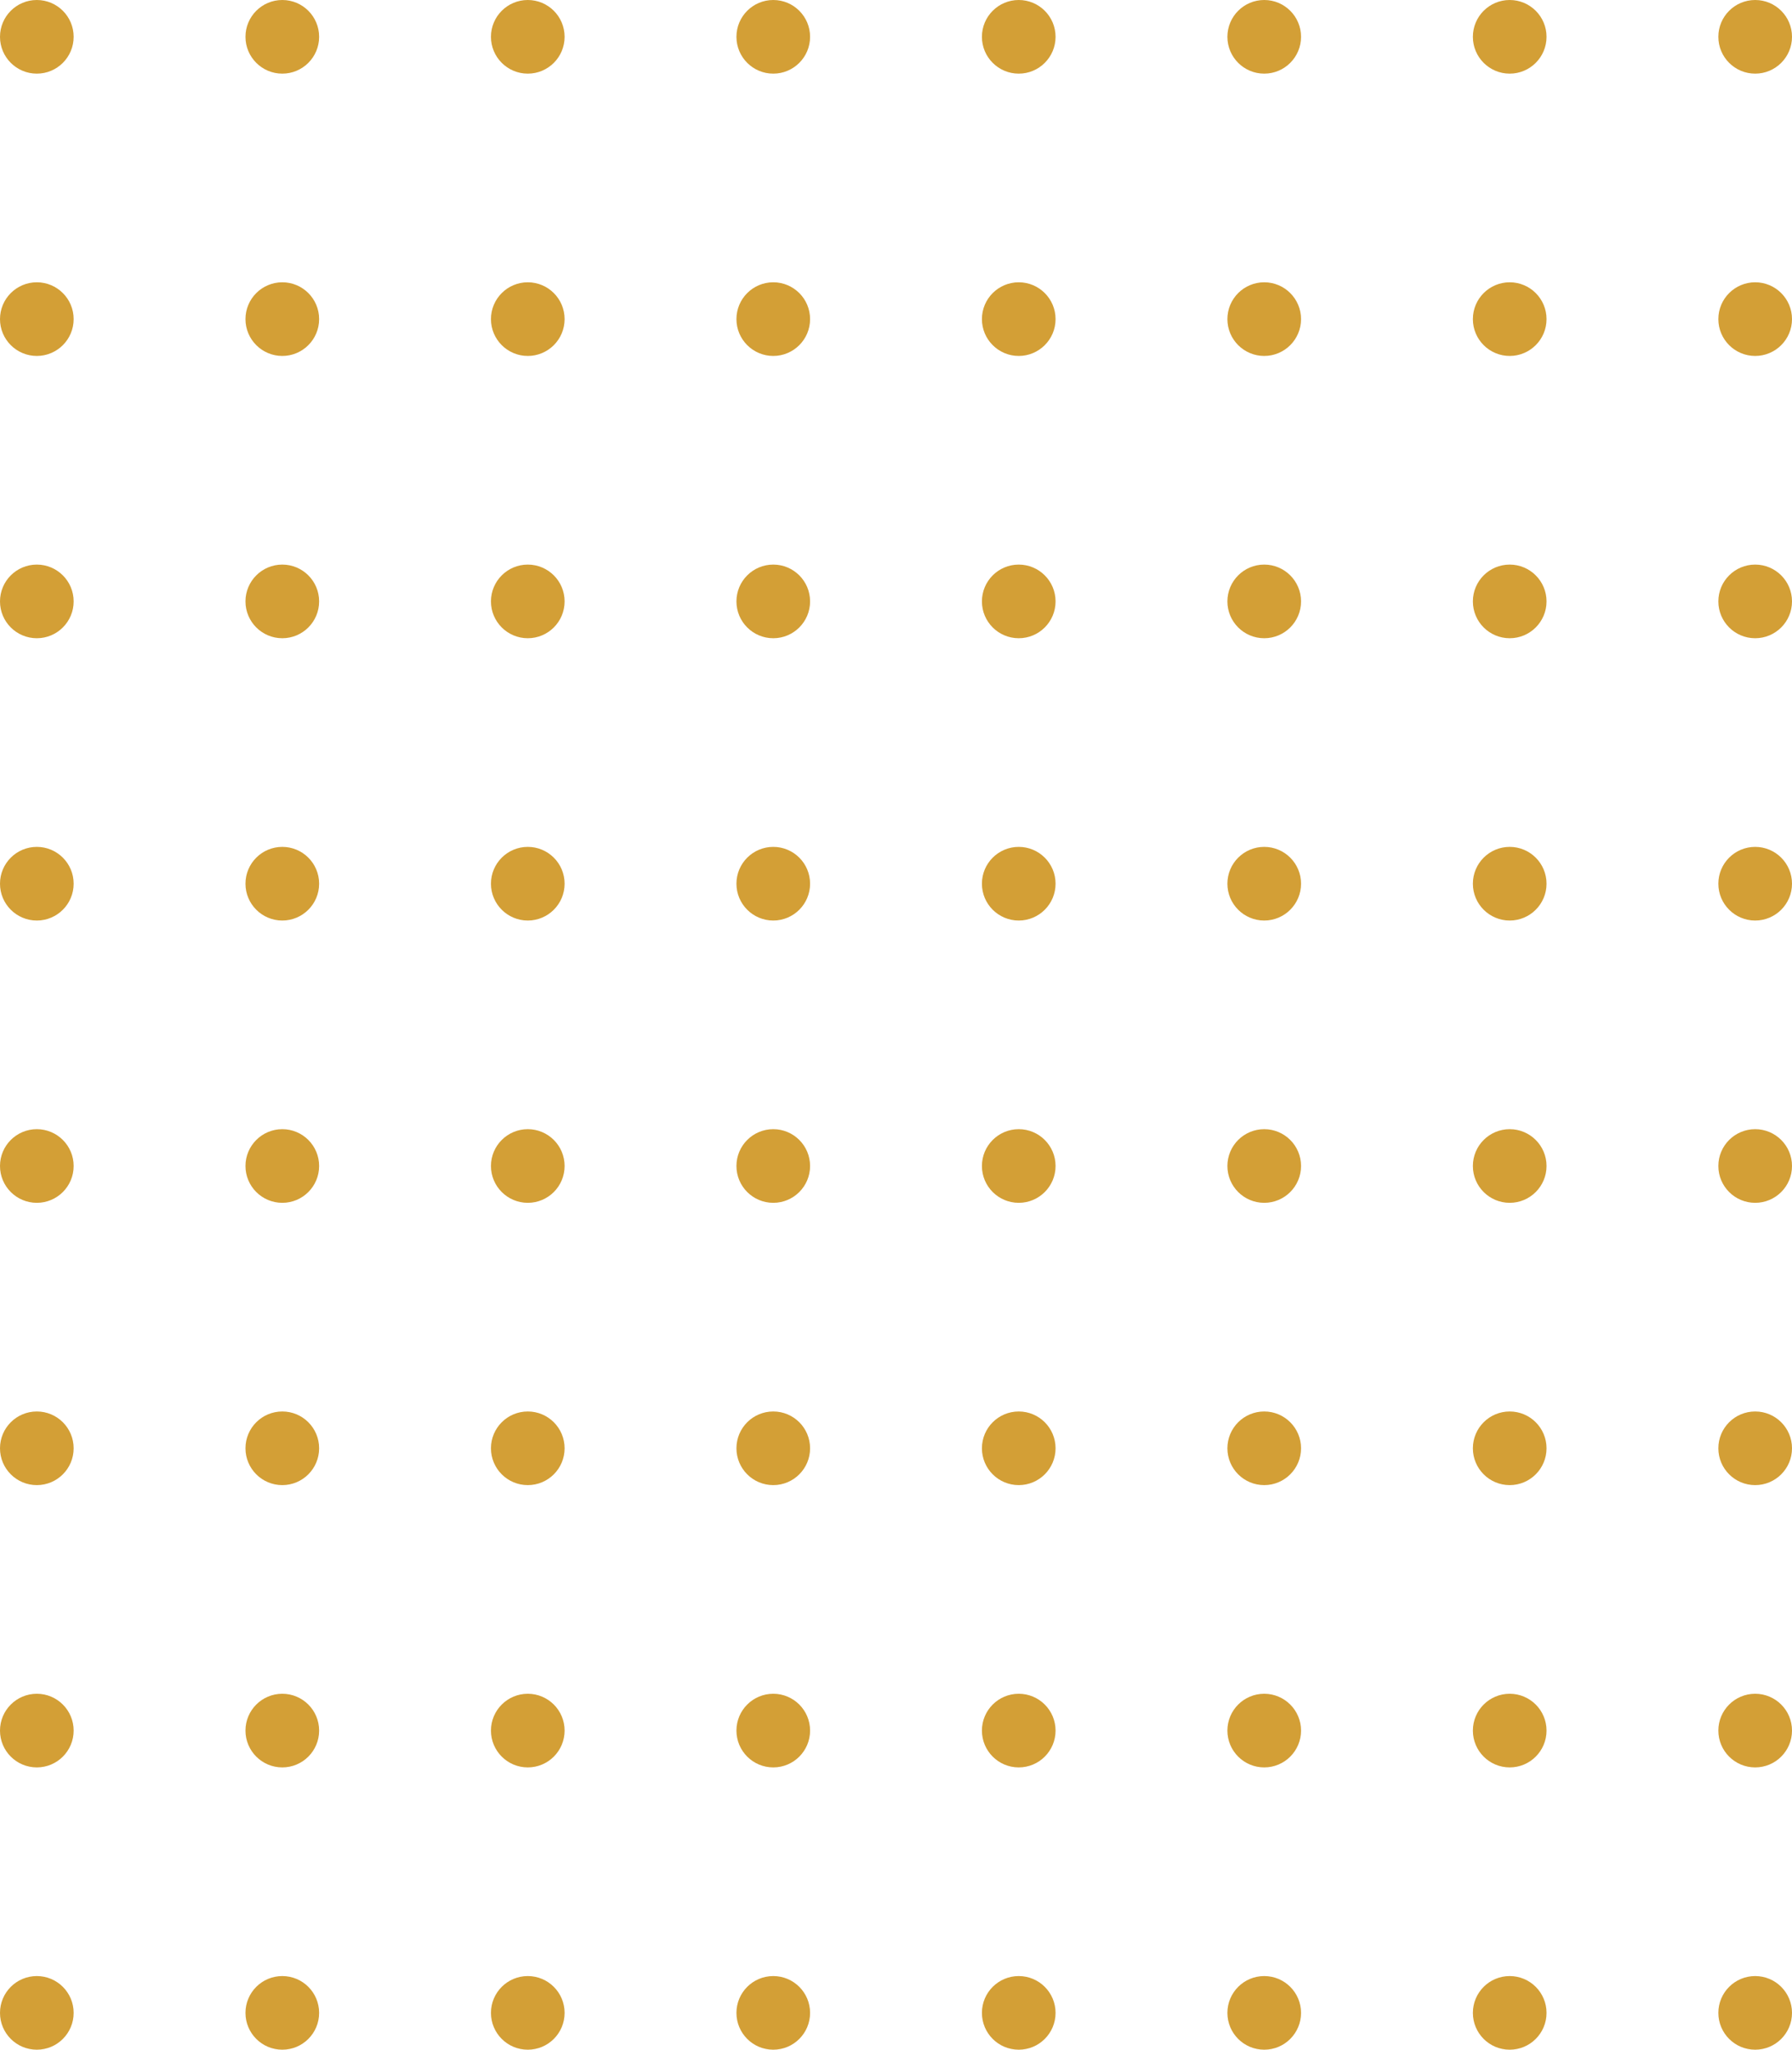 <svg width="146" height="167" viewBox="0 0 146 167" fill="none" xmlns="http://www.w3.org/2000/svg">
<path d="M6 164C6 165.657 4.657 167 3 167C1.343 167 0 165.657 0 164C0 162.343 1.343 161 3 161C4.657 161 6 162.343 6 164Z" fill="#D39F36"/>
<path d="M26 164C26 165.657 24.657 167 23 167C21.343 167 20 165.657 20 164C20 162.343 21.343 161 23 161C24.657 161 26 162.343 26 164Z" fill="#D39F36"/>
<path d="M46 164C46 165.657 44.657 167 43 167C41.343 167 40 165.657 40 164C40 162.343 41.343 161 43 161C44.657 161 46 162.343 46 164Z" fill="#D39F36"/>
<path d="M66 164C66 165.657 64.657 167 63 167C61.343 167 60 165.657 60 164C60 162.343 61.343 161 63 161C64.657 161 66 162.343 66 164Z" fill="#D39F36"/>
<path d="M86 164C86 165.657 84.657 167 83 167C81.343 167 80 165.657 80 164C80 162.343 81.343 161 83 161C84.657 161 86 162.343 86 164Z" fill="#D39F36"/>
<path d="M106 164C106 165.657 104.657 167 103 167C101.343 167 100 165.657 100 164C100 162.343 101.343 161 103 161C104.657 161 106 162.343 106 164Z" fill="#D39F36"/>
<path d="M126 164C126 165.657 124.657 167 123 167C121.343 167 120 165.657 120 164C120 162.343 121.343 161 123 161C124.657 161 126 162.343 126 164Z" fill="#D39F36"/>
<path d="M146 164C146 165.657 144.657 167 143 167C141.343 167 140 165.657 140 164C140 162.343 141.343 161 143 161C144.657 161 146 162.343 146 164Z" fill="#D39F36"/>
<path d="M6 141C6 142.657 4.657 144 3 144C1.343 144 0 142.657 0 141C0 139.343 1.343 138 3 138C4.657 138 6 139.343 6 141Z" fill="#D39F36"/>
<path d="M6 118C6 119.657 4.657 121 3 121C1.343 121 0 119.657 0 118C0 116.343 1.343 115 3 115C4.657 115 6 116.343 6 118Z" fill="#D39F36"/>
<path d="M6 95C6 96.657 4.657 98 3 98C1.343 98 0 96.657 0 95C0 93.343 1.343 92 3 92C4.657 92 6 93.343 6 95Z" fill="#D39F36"/>
<path d="M6 72C6 73.657 4.657 75 3 75C1.343 75 0 73.657 0 72C0 70.343 1.343 69 3 69C4.657 69 6 70.343 6 72Z" fill="#D39F36"/>
<path d="M6 49C6 50.657 4.657 52 3 52C1.343 52 0 50.657 0 49C0 47.343 1.343 46 3 46C4.657 46 6 47.343 6 49Z" fill="#D39F36"/>
<path d="M6 26C6 27.657 4.657 29 3 29C1.343 29 0 27.657 0 26C0 24.343 1.343 23 3 23C4.657 23 6 24.343 6 26Z" fill="#D39F36"/>
<path d="M6 3C6 4.657 4.657 6 3 6C1.343 6 0 4.657 0 3C0 1.343 1.343 0 3 0C4.657 0 6 1.343 6 3Z" fill="#D39F36"/>
<path d="M26 141C26 142.657 24.657 144 23 144C21.343 144 20 142.657 20 141C20 139.343 21.343 138 23 138C24.657 138 26 139.343 26 141Z" fill="#D39F36"/>
<path d="M26 118C26 119.657 24.657 121 23 121C21.343 121 20 119.657 20 118C20 116.343 21.343 115 23 115C24.657 115 26 116.343 26 118Z" fill="#D39F36"/>
<path d="M26 95C26 96.657 24.657 98 23 98C21.343 98 20 96.657 20 95C20 93.343 21.343 92 23 92C24.657 92 26 93.343 26 95Z" fill="#D39F36"/>
<path d="M26 72C26 73.657 24.657 75 23 75C21.343 75 20 73.657 20 72C20 70.343 21.343 69 23 69C24.657 69 26 70.343 26 72Z" fill="#D39F36"/>
<path d="M26 49C26 50.657 24.657 52 23 52C21.343 52 20 50.657 20 49C20 47.343 21.343 46 23 46C24.657 46 26 47.343 26 49Z" fill="#D39F36"/>
<path d="M26 26C26 27.657 24.657 29 23 29C21.343 29 20 27.657 20 26C20 24.343 21.343 23 23 23C24.657 23 26 24.343 26 26Z" fill="#D39F36"/>
<path d="M26 3C26 4.657 24.657 6 23 6C21.343 6 20 4.657 20 3C20 1.343 21.343 0 23 0C24.657 0 26 1.343 26 3Z" fill="#D39F36"/>
<path d="M46 141C46 142.657 44.657 144 43 144C41.343 144 40 142.657 40 141C40 139.343 41.343 138 43 138C44.657 138 46 139.343 46 141Z" fill="#D39F36"/>
<path d="M46 118C46 119.657 44.657 121 43 121C41.343 121 40 119.657 40 118C40 116.343 41.343 115 43 115C44.657 115 46 116.343 46 118Z" fill="#D39F36"/>
<path d="M46 95C46 96.657 44.657 98 43 98C41.343 98 40 96.657 40 95C40 93.343 41.343 92 43 92C44.657 92 46 93.343 46 95Z" fill="#D39F36"/>
<path d="M46 72C46 73.657 44.657 75 43 75C41.343 75 40 73.657 40 72C40 70.343 41.343 69 43 69C44.657 69 46 70.343 46 72Z" fill="#D39F36"/>
<path d="M46 49C46 50.657 44.657 52 43 52C41.343 52 40 50.657 40 49C40 47.343 41.343 46 43 46C44.657 46 46 47.343 46 49Z" fill="#D39F36"/>
<path d="M46 26C46 27.657 44.657 29 43 29C41.343 29 40 27.657 40 26C40 24.343 41.343 23 43 23C44.657 23 46 24.343 46 26Z" fill="#D39F36"/>
<path d="M46 3C46 4.657 44.657 6 43 6C41.343 6 40 4.657 40 3C40 1.343 41.343 0 43 0C44.657 0 46 1.343 46 3Z" fill="#D39F36"/>
<path d="M66 141C66 142.657 64.657 144 63 144C61.343 144 60 142.657 60 141C60 139.343 61.343 138 63 138C64.657 138 66 139.343 66 141Z" fill="#D39F36"/>
<path d="M66 118C66 119.657 64.657 121 63 121C61.343 121 60 119.657 60 118C60 116.343 61.343 115 63 115C64.657 115 66 116.343 66 118Z" fill="#D39F36"/>
<path d="M66 95C66 96.657 64.657 98 63 98C61.343 98 60 96.657 60 95C60 93.343 61.343 92 63 92C64.657 92 66 93.343 66 95Z" fill="#D39F36"/>
<path d="M66 72C66 73.657 64.657 75 63 75C61.343 75 60 73.657 60 72C60 70.343 61.343 69 63 69C64.657 69 66 70.343 66 72Z" fill="#D39F36"/>
<path d="M66 49C66 50.657 64.657 52 63 52C61.343 52 60 50.657 60 49C60 47.343 61.343 46 63 46C64.657 46 66 47.343 66 49Z" fill="#D39F36"/>
<path d="M66 26C66 27.657 64.657 29 63 29C61.343 29 60 27.657 60 26C60 24.343 61.343 23 63 23C64.657 23 66 24.343 66 26Z" fill="#D39F36"/>
<path d="M66 3C66 4.657 64.657 6 63 6C61.343 6 60 4.657 60 3C60 1.343 61.343 0 63 0C64.657 0 66 1.343 66 3Z" fill="#D39F36"/>
<path d="M86 141C86 142.657 84.657 144 83 144C81.343 144 80 142.657 80 141C80 139.343 81.343 138 83 138C84.657 138 86 139.343 86 141Z" fill="#D39F36"/>
<path d="M106 141C106 142.657 104.657 144 103 144C101.343 144 100 142.657 100 141C100 139.343 101.343 138 103 138C104.657 138 106 139.343 106 141Z" fill="#D39F36"/>
<path d="M126 141C126 142.657 124.657 144 123 144C121.343 144 120 142.657 120 141C120 139.343 121.343 138 123 138C124.657 138 126 139.343 126 141Z" fill="#D39F36"/>
<path d="M146 141C146 142.657 144.657 144 143 144C141.343 144 140 142.657 140 141C140 139.343 141.343 138 143 138C144.657 138 146 139.343 146 141Z" fill="#D39F36"/>
<path d="M86 118C86 119.657 84.657 121 83 121C81.343 121 80 119.657 80 118C80 116.343 81.343 115 83 115C84.657 115 86 116.343 86 118Z" fill="#D39F36"/>
<path d="M106 118C106 119.657 104.657 121 103 121C101.343 121 100 119.657 100 118C100 116.343 101.343 115 103 115C104.657 115 106 116.343 106 118Z" fill="#D39F36"/>
<path d="M126 118C126 119.657 124.657 121 123 121C121.343 121 120 119.657 120 118C120 116.343 121.343 115 123 115C124.657 115 126 116.343 126 118Z" fill="#D39F36"/>
<path d="M146 118C146 119.657 144.657 121 143 121C141.343 121 140 119.657 140 118C140 116.343 141.343 115 143 115C144.657 115 146 116.343 146 118Z" fill="#D39F36"/>
<path d="M86 95C86 96.657 84.657 98 83 98C81.343 98 80 96.657 80 95C80 93.343 81.343 92 83 92C84.657 92 86 93.343 86 95Z" fill="#D39F36"/>
<path d="M106 95C106 96.657 104.657 98 103 98C101.343 98 100 96.657 100 95C100 93.343 101.343 92 103 92C104.657 92 106 93.343 106 95Z" fill="#D39F36"/>
<path d="M126 95C126 96.657 124.657 98 123 98C121.343 98 120 96.657 120 95C120 93.343 121.343 92 123 92C124.657 92 126 93.343 126 95Z" fill="#D39F36"/>
<path d="M146 95C146 96.657 144.657 98 143 98C141.343 98 140 96.657 140 95C140 93.343 141.343 92 143 92C144.657 92 146 93.343 146 95Z" fill="#D39F36"/>
<path d="M86 72C86 73.657 84.657 75 83 75C81.343 75 80 73.657 80 72C80 70.343 81.343 69 83 69C84.657 69 86 70.343 86 72Z" fill="#D39F36"/>
<path d="M106 72C106 73.657 104.657 75 103 75C101.343 75 100 73.657 100 72C100 70.343 101.343 69 103 69C104.657 69 106 70.343 106 72Z" fill="#D39F36"/>
<path d="M126 72C126 73.657 124.657 75 123 75C121.343 75 120 73.657 120 72C120 70.343 121.343 69 123 69C124.657 69 126 70.343 126 72Z" fill="#D39F36"/>
<path d="M146 72C146 73.657 144.657 75 143 75C141.343 75 140 73.657 140 72C140 70.343 141.343 69 143 69C144.657 69 146 70.343 146 72Z" fill="#D39F36"/>
<path d="M86 49C86 50.657 84.657 52 83 52C81.343 52 80 50.657 80 49C80 47.343 81.343 46 83 46C84.657 46 86 47.343 86 49Z" fill="#D39F36"/>
<path d="M106 49C106 50.657 104.657 52 103 52C101.343 52 100 50.657 100 49C100 47.343 101.343 46 103 46C104.657 46 106 47.343 106 49Z" fill="#D39F36"/>
<path d="M126 49C126 50.657 124.657 52 123 52C121.343 52 120 50.657 120 49C120 47.343 121.343 46 123 46C124.657 46 126 47.343 126 49Z" fill="#D39F36"/>
<path d="M146 49C146 50.657 144.657 52 143 52C141.343 52 140 50.657 140 49C140 47.343 141.343 46 143 46C144.657 46 146 47.343 146 49Z" fill="#D39F36"/>
<path d="M86 26C86 27.657 84.657 29 83 29C81.343 29 80 27.657 80 26C80 24.343 81.343 23 83 23C84.657 23 86 24.343 86 26Z" fill="#D39F36"/>
<path d="M106 26C106 27.657 104.657 29 103 29C101.343 29 100 27.657 100 26C100 24.343 101.343 23 103 23C104.657 23 106 24.343 106 26Z" fill="#D39F36"/>
<path d="M126 26C126 27.657 124.657 29 123 29C121.343 29 120 27.657 120 26C120 24.343 121.343 23 123 23C124.657 23 126 24.343 126 26Z" fill="#D39F36"/>
<path d="M146 26C146 27.657 144.657 29 143 29C141.343 29 140 27.657 140 26C140 24.343 141.343 23 143 23C144.657 23 146 24.343 146 26Z" fill="#D39F36"/>
<path d="M86 3C86 4.657 84.657 6 83 6C81.343 6 80 4.657 80 3C80 1.343 81.343 0 83 0C84.657 0 86 1.343 86 3Z" fill="#D39F36"/>
<path d="M106 3C106 4.657 104.657 6 103 6C101.343 6 100 4.657 100 3C100 1.343 101.343 0 103 0C104.657 0 106 1.343 106 3Z" fill="#D39F36"/>
<path d="M126 3C126 4.657 124.657 6 123 6C121.343 6 120 4.657 120 3C120 1.343 121.343 0 123 0C124.657 0 126 1.343 126 3Z" fill="#D39F36"/>
<path d="M146 3C146 4.657 144.657 6 143 6C141.343 6 140 4.657 140 3C140 1.343 141.343 0 143 0C144.657 0 146 1.343 146 3Z" fill="#D39F36"/>
</svg>
